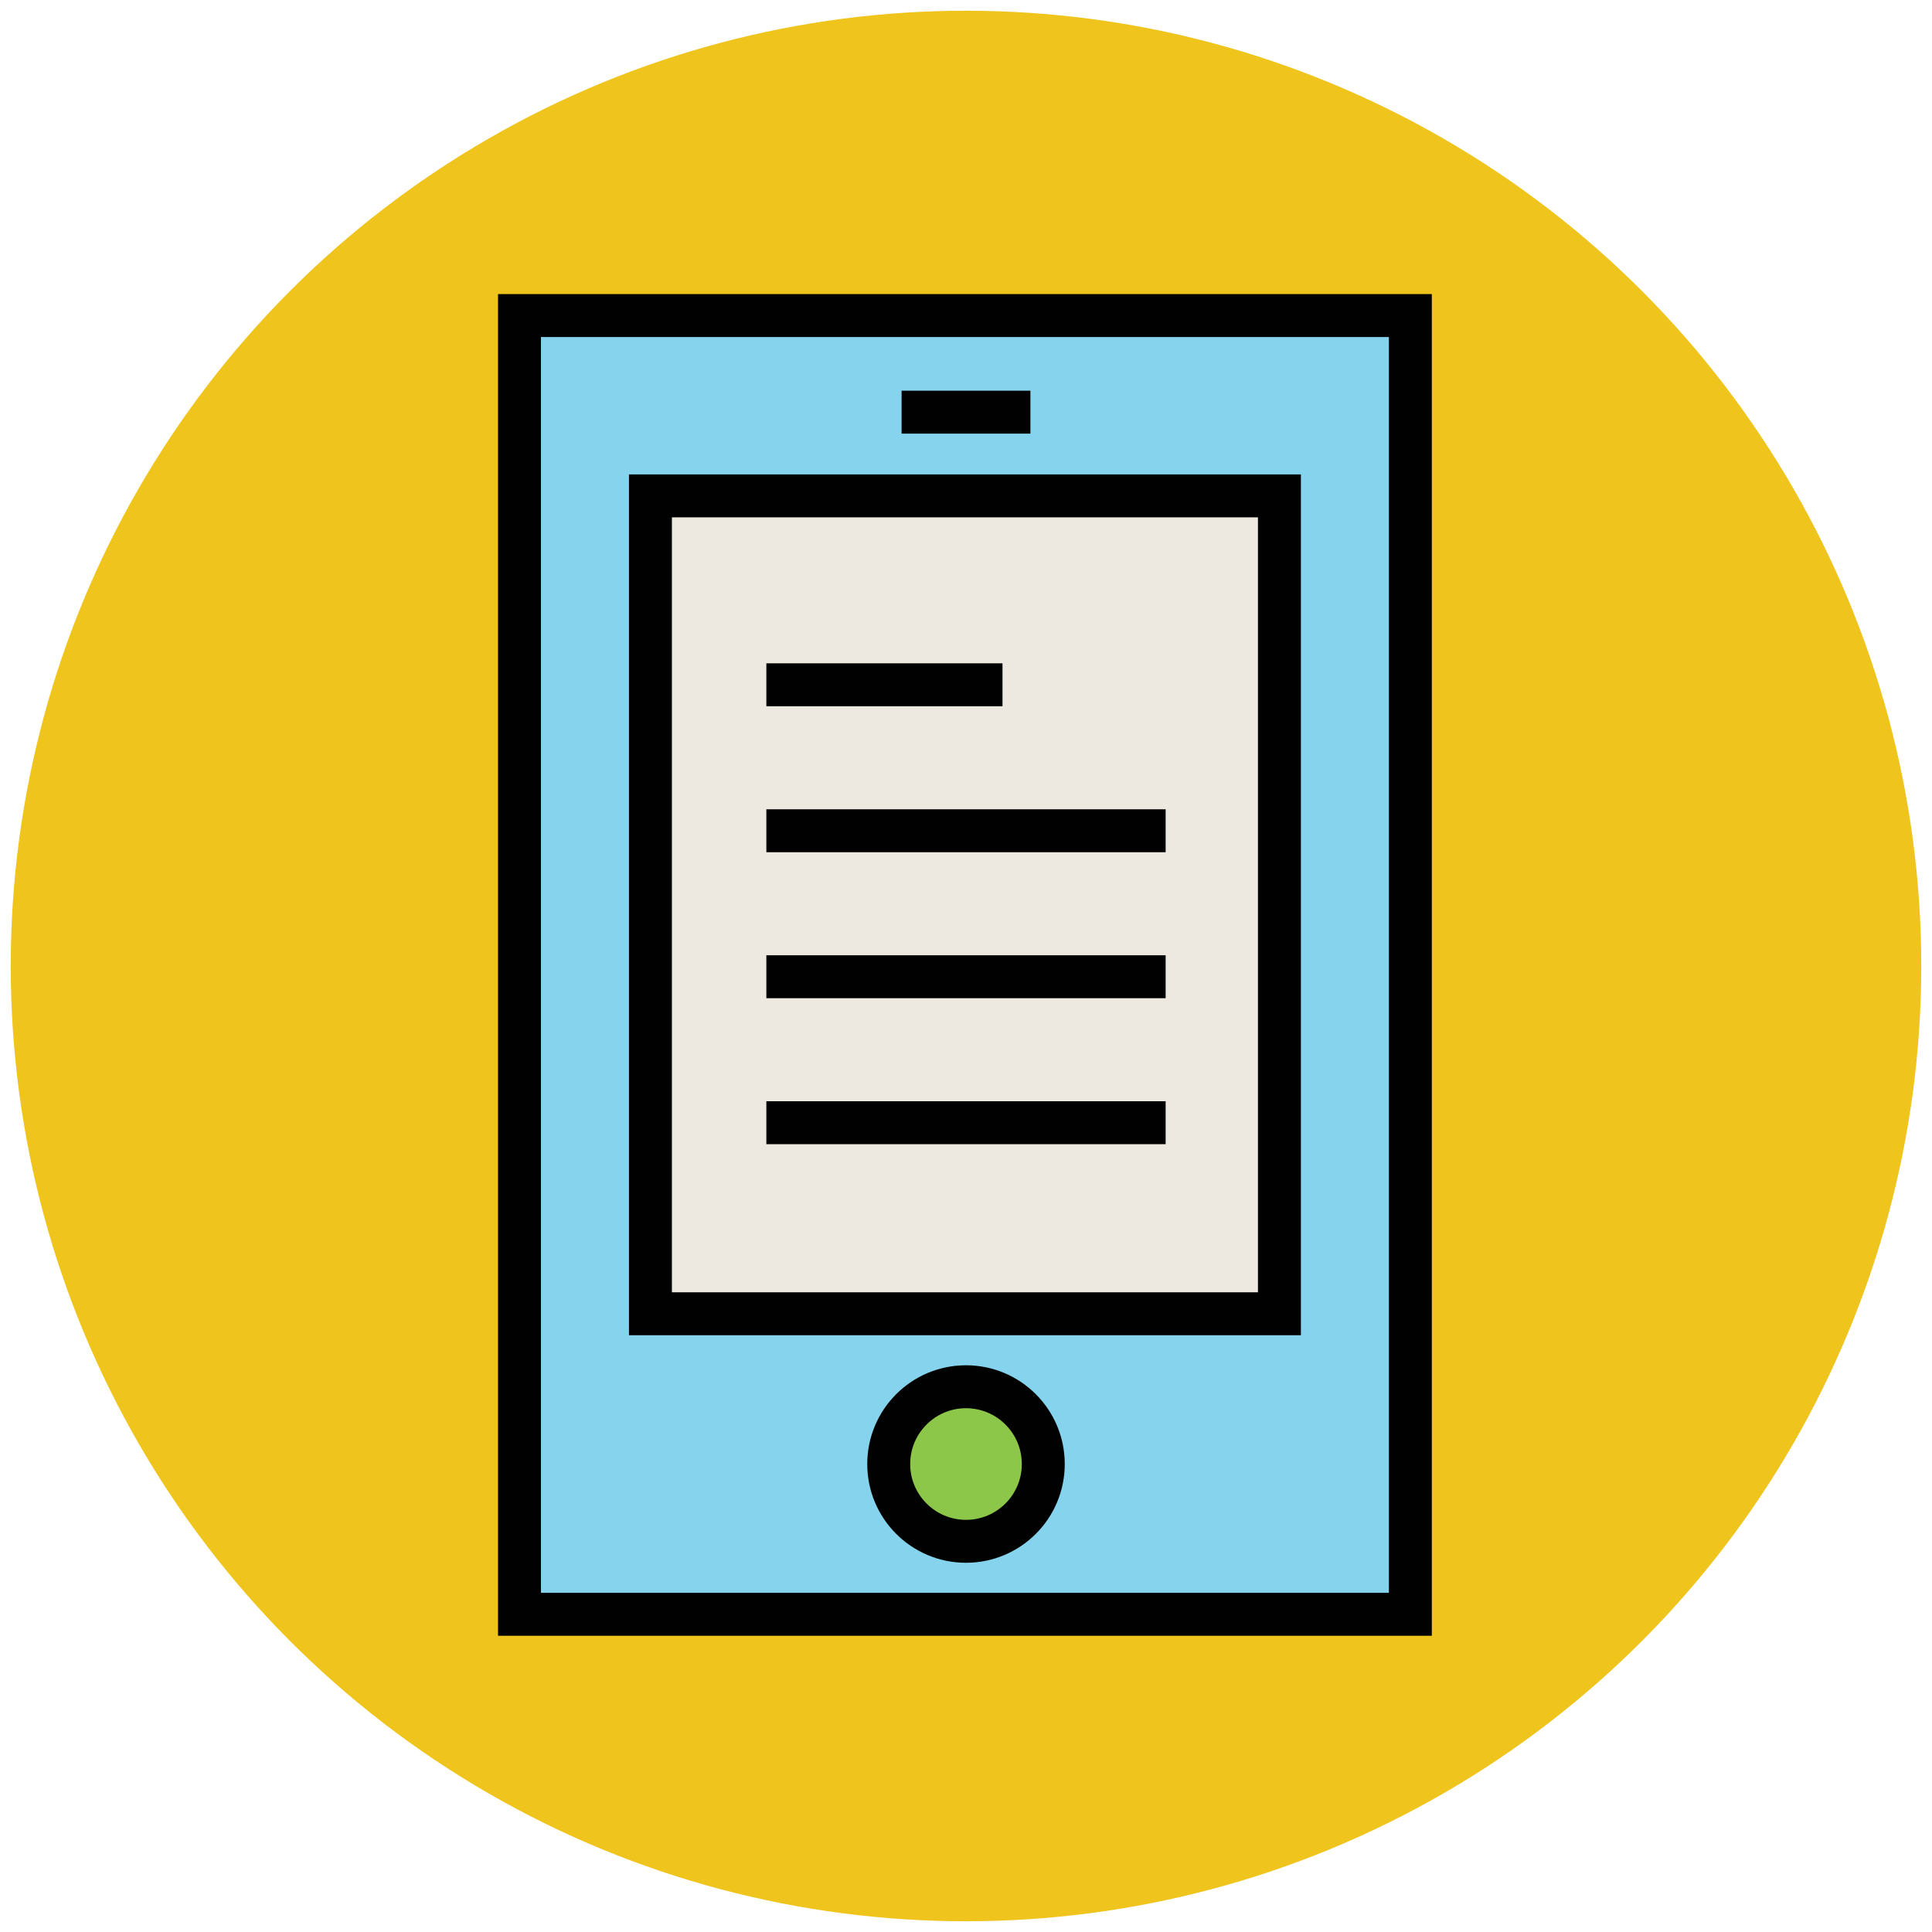 <?xml version="1.0" encoding="utf-8"?>
<!-- Generator: Adobe Illustrator 18.0.0, SVG Export Plug-In . SVG Version: 6.00 Build 0)  -->
<!DOCTYPE svg PUBLIC "-//W3C//DTD SVG 1.1//EN" "http://www.w3.org/Graphics/SVG/1.1/DTD/svg11.dtd">
<svg version="1.1" id="Layer_1" xmlns="http://www.w3.org/2000/svg" xmlns:xlink="http://www.w3.org/1999/xlink" x="0px" y="0px"
	 viewBox="0 0 90 90" enable-background="new 0 0 90 90" xml:space="preserve">
<g>
	<circle fill="#EFC41C" cx="45" cy="45" r="44.5"/>
	<rect x="24.2" y="14.7" fill="#85D3EC" stroke="#010101" stroke-width="2" width="41.5" height="60.5"/>
	<rect x="30.3" y="23.1" fill="#EDE9E0" stroke="#010101" stroke-width="2" width="29.3" height="38.1"/>
	<circle fill="#8CC749" stroke="#010101" stroke-width="2" cx="45" cy="68.2" r="3.6"/>
	<line fill="#F2DFD5" stroke="#010101" stroke-width="2" x1="42" y1="19.2" x2="48" y2="19.2"/>
	<g>
		<line fill="#F2DFD5" stroke="#010101" stroke-width="2" x1="35.7" y1="31.9" x2="46.7" y2="31.9"/>
		<line fill="#F2DFD5" stroke="#010101" stroke-width="2" x1="35.7" y1="38.7" x2="54.3" y2="38.7"/>
		<line fill="#F2DFD5" stroke="#010101" stroke-width="2" x1="35.7" y1="45.5" x2="54.3" y2="45.5"/>
		<line fill="#F2DFD5" stroke="#010101" stroke-width="2" x1="35.7" y1="52.3" x2="54.3" y2="52.3"/>
	</g>
</g>
</svg>
